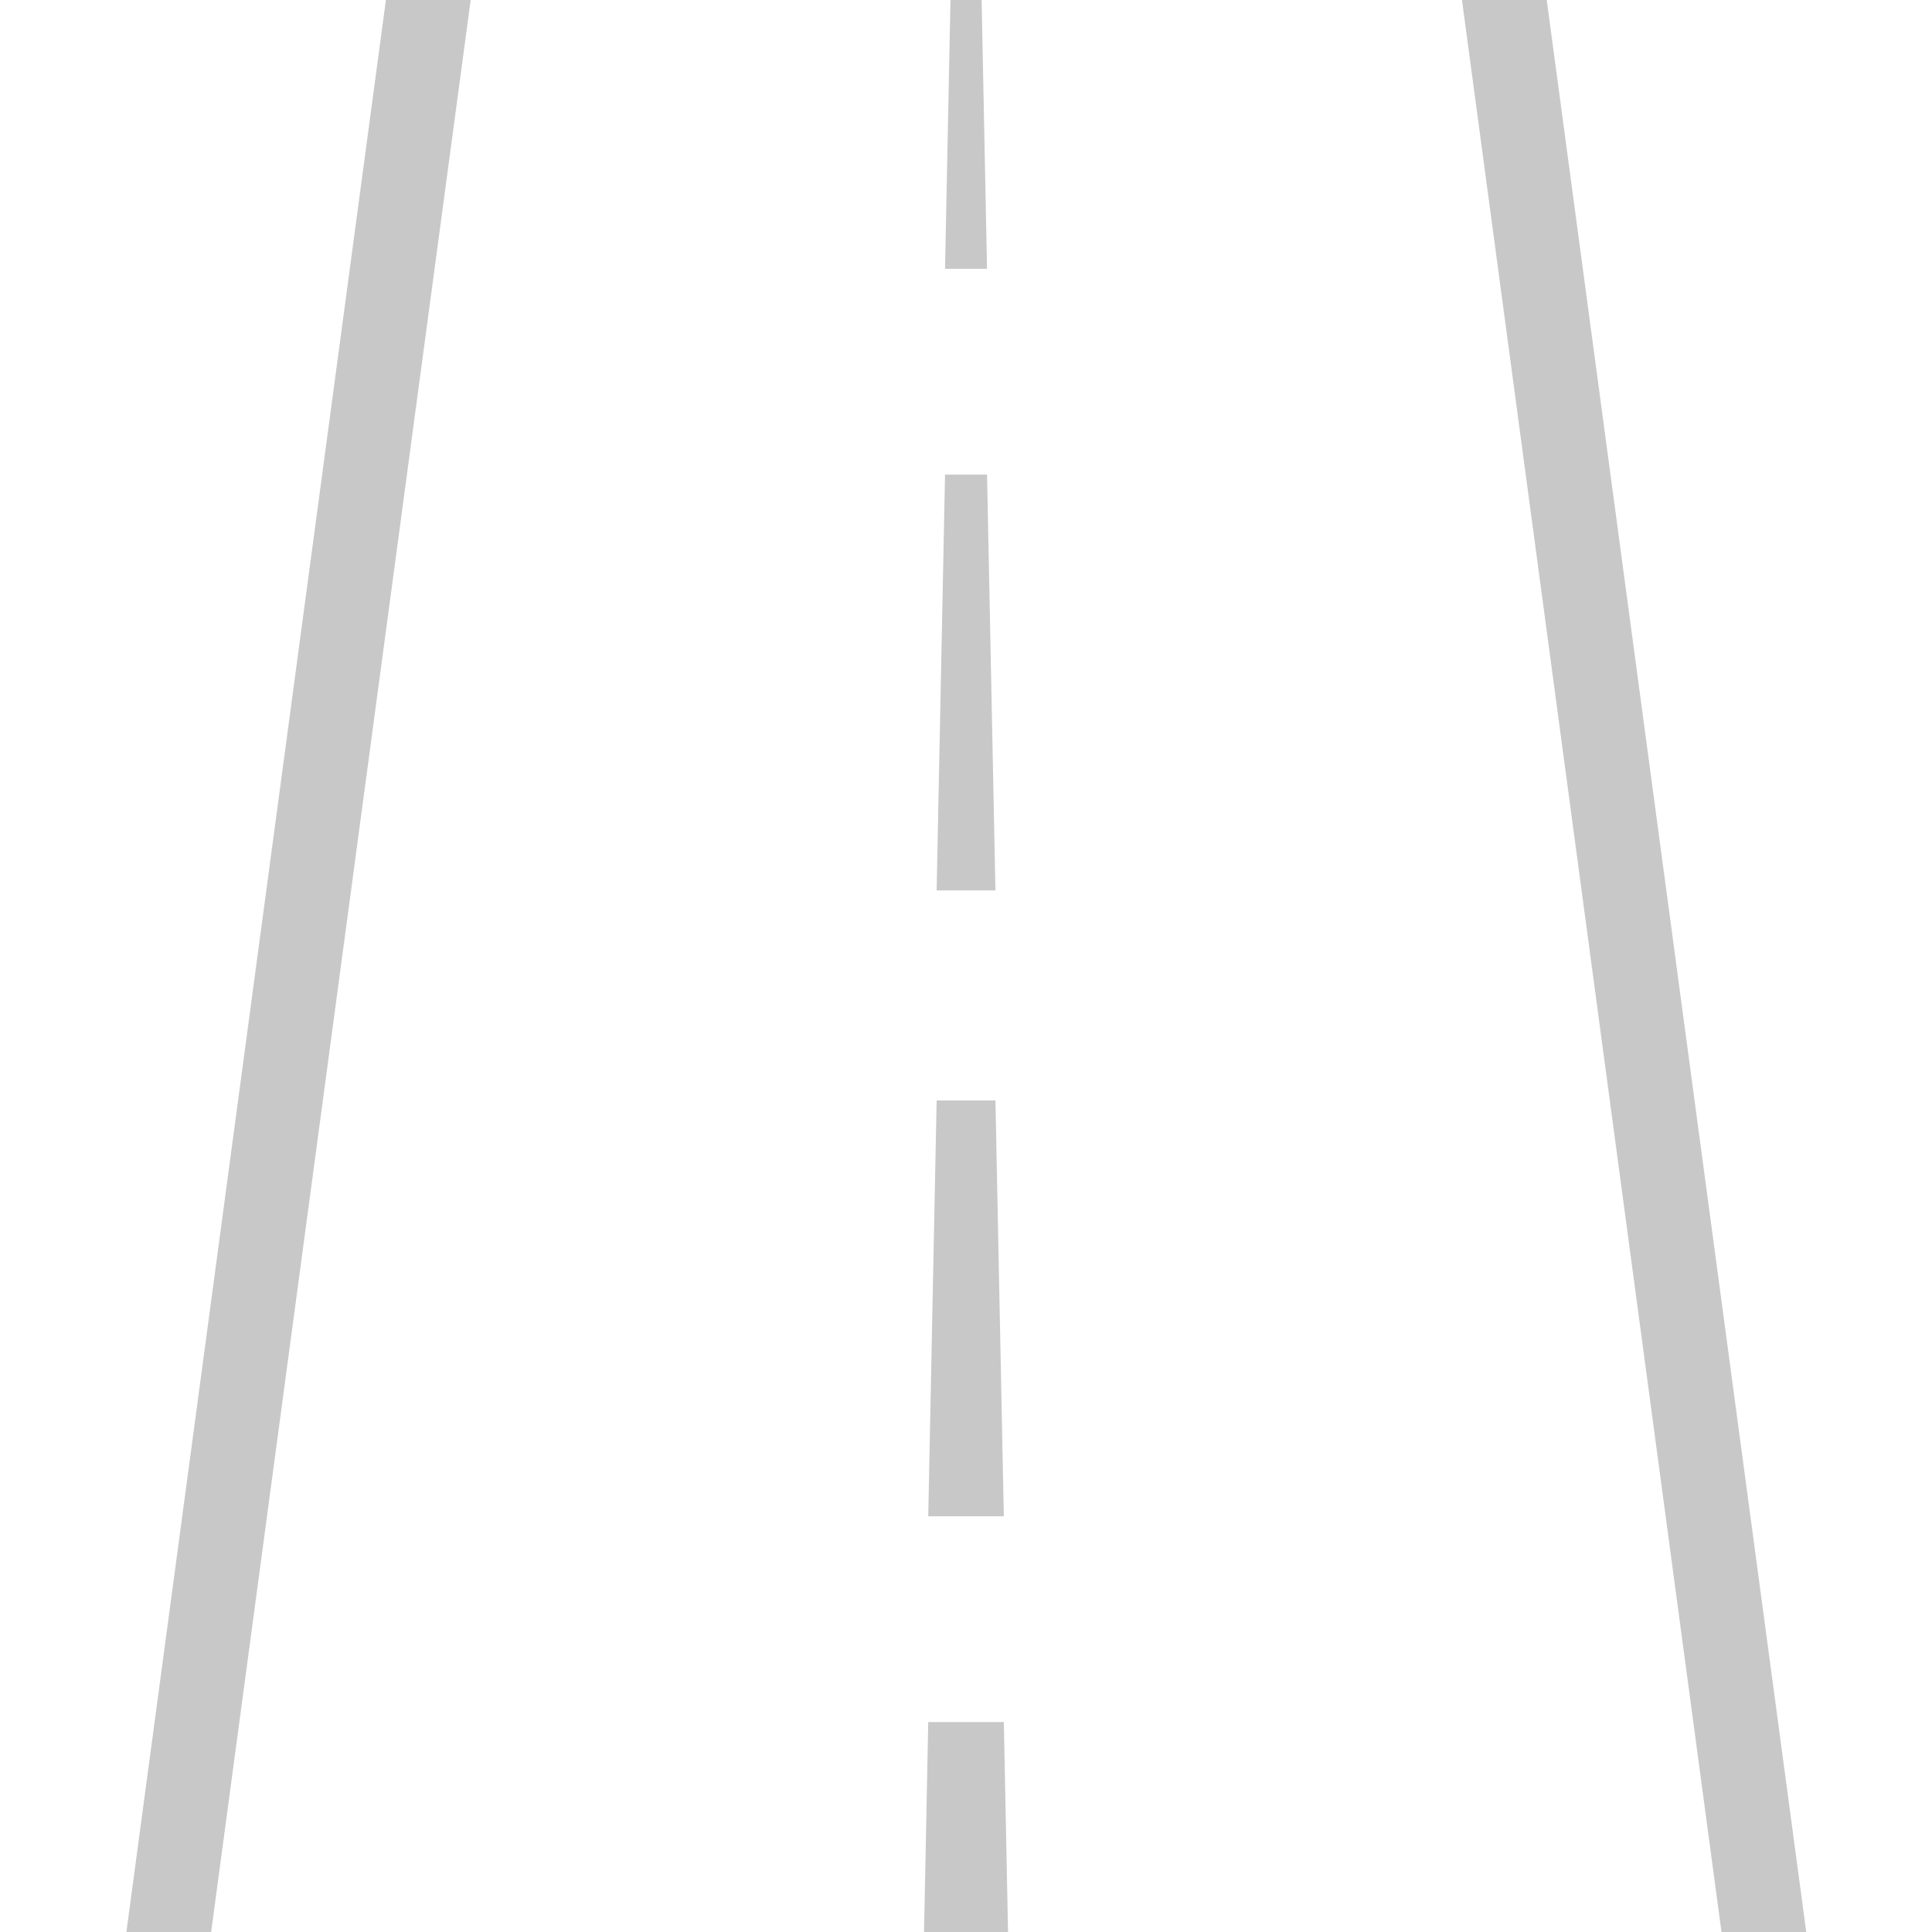 <svg xmlns="http://www.w3.org/2000/svg" xmlns:xlink="http://www.w3.org/1999/xlink" version="1.1" id="Layer_1" x="0px" y="0px" viewBox="0 0 48 48" style="enable-background:new 0 0 46 46;" xml:space="preserve" width="48px" height="48px"><g transform="scale(0.48 0.48)"><clipPath id="clip-path-6de7d7f4-809e-441b-8f0b-6d352d9a73e8"><rect x="0" y="0" width="100" height="100"/></clipPath><g xmlns:default="http://www.w3.org/2000/svg" clip-path="url(#clip-path-6de7d7f4-809e-441b-8f0b-6d352d9a73e8)"><g xmlns:default="http://www.w3.org/2000/svg" transform="scale(2.174 2.174)"><g xmlns:default="http://www.w3.org/2000/svg" transform="translate(-0 -0)">
<style xmlns:default="http://www.w3.org/2000/svg" type="text/css">
	.st0{display:none;}
	.st1{display:inline;}
	.st2{fill:#C8C8C8;}
	.st3{fill:none;stroke:#C8C8C8;stroke-width:2;stroke-miterlimit:10;}
</style>
<g xmlns:default="http://www.w3.org/2000/svg" id="Layer_1_00000115515149022109204110000005364953398460407433_" class="st0">
	<g id="Model-detail_Laadvermogen" class="st1">
		<g id="shipment-weight-kg" transform="translate(5, 0)">
			<path id="Oval" class="st2" d="M18.2,9.1c10.1,0,18.2,8.2,18.2,18.2s-8.2,18.2-18.2,18.2S0,37.4,0,27.3S8.2,9.1,18.2,9.1z      M18.2,11.1C9.3,11.1,2,18.3,2,27.3s7.3,16.2,16.2,16.2s16.2-7.3,16.2-16.2S27.2,11.1,18.2,11.1z"/>
			<path id="Path" class="st2" d="M10.6,34.5V20.1c0-0.6-0.4-1-1-1s-1,0.4-1,1v14.4c0,0.6,0.4,1,1,1C10.2,35.5,10.6,35.1,10.6,34.5z     "/>
			<path id="Path_1_" class="st2" d="M16.2,20.7c0.3-0.4,0.3-1.1-0.2-1.4c-0.4-0.3-1.1-0.3-1.4,0.2l-5.8,7.2c-0.3,0.4-0.3,0.9,0,1.2     l5.8,7.2c0.3,0.4,1,0.5,1.4,0.2s0.5-1,0.2-1.4l-5.3-6.6L16.2,20.7z"/>
			<path id="Path_2_" class="st2" d="M25.9,29.7v1.9c0,1-0.8,1.9-1.9,1.9s-1.9-0.8-1.9-1.9V23c0-1,0.8-1.9,1.9-1.9h2.9     c0.6,0,1-0.4,1-1s-0.4-1-1-1H24c-2.1,0-3.9,1.7-3.9,3.9v8.6c0,2.1,1.7,3.9,3.9,3.9s3.9-1.7,3.9-3.9v-2.9c0-0.6-0.4-1-1-1h-1.4     c-0.6,0-1,0.4-1,1s0.4,1,1,1H25.9z"/>
			<path id="Path_3_" class="st2" d="M27,1.9c-0.8-1-1.9-1.5-3-1.5H12.5c-1.1,0-2.2,0.5-3,1.4c-0.6,0.9-0.9,2-0.9,3L8.5,6     C8.4,6.9,8.3,8,8.2,9.4l-0.4,3.3c-0.1,0.5,0.3,1,0.9,1.1s1-0.3,1.1-0.9l0.5-4.6L10.4,7c0.1-0.8,0.1-1.5,0.2-2.3     c0-0.7,0.2-1.3,0.5-1.8c0.3-0.4,0.8-0.6,1.4-0.6H24c0.6,0,1.1,0.2,1.4,0.7c0.2,0.4,0.4,0.9,0.4,1.4v0.3L26,5.9v0.8     c0.1,0.8,0.2,1.6,0.3,2.7l0.4,3.5c0.1,0.5,0.6,0.9,1.1,0.9s0.9-0.6,0.9-1.1l-0.5-4.5l-0.1-1.1c-0.1-0.5-0.1-1-0.2-1.5l-0.1-0.9     C27.9,3.7,27.6,2.7,27,1.9z"/>
		</g>
	</g>
</g>
<g xmlns:default="http://www.w3.org/2000/svg">
	<line class="st3" x1="10.6" y1="-3" x2="3.4" y2="50.6"/>
	<line class="st3" x1="35.4" y1="-3.1" x2="42.6" y2="50.5"/>
</g>
<g xmlns:default="http://www.w3.org/2000/svg">
	<g>
		<polygon class="st2" points="23.3,-3.5 23.5,6.4 22.5,6.4 22.7,-3.5   "/>
		<polygon class="st2" points="23.5,11.3 23.7,21.2 22.3,21.2 22.5,11.3   "/>
		<polygon class="st2" points="23.7,26.2 23.9,36.1 22.1,36.1 22.3,26.2   "/>
		<polygon class="st2" points="23.9,41 24,46 22,46 22.1,41   "/>
	</g>
</g>
</g></g></g></g></svg>